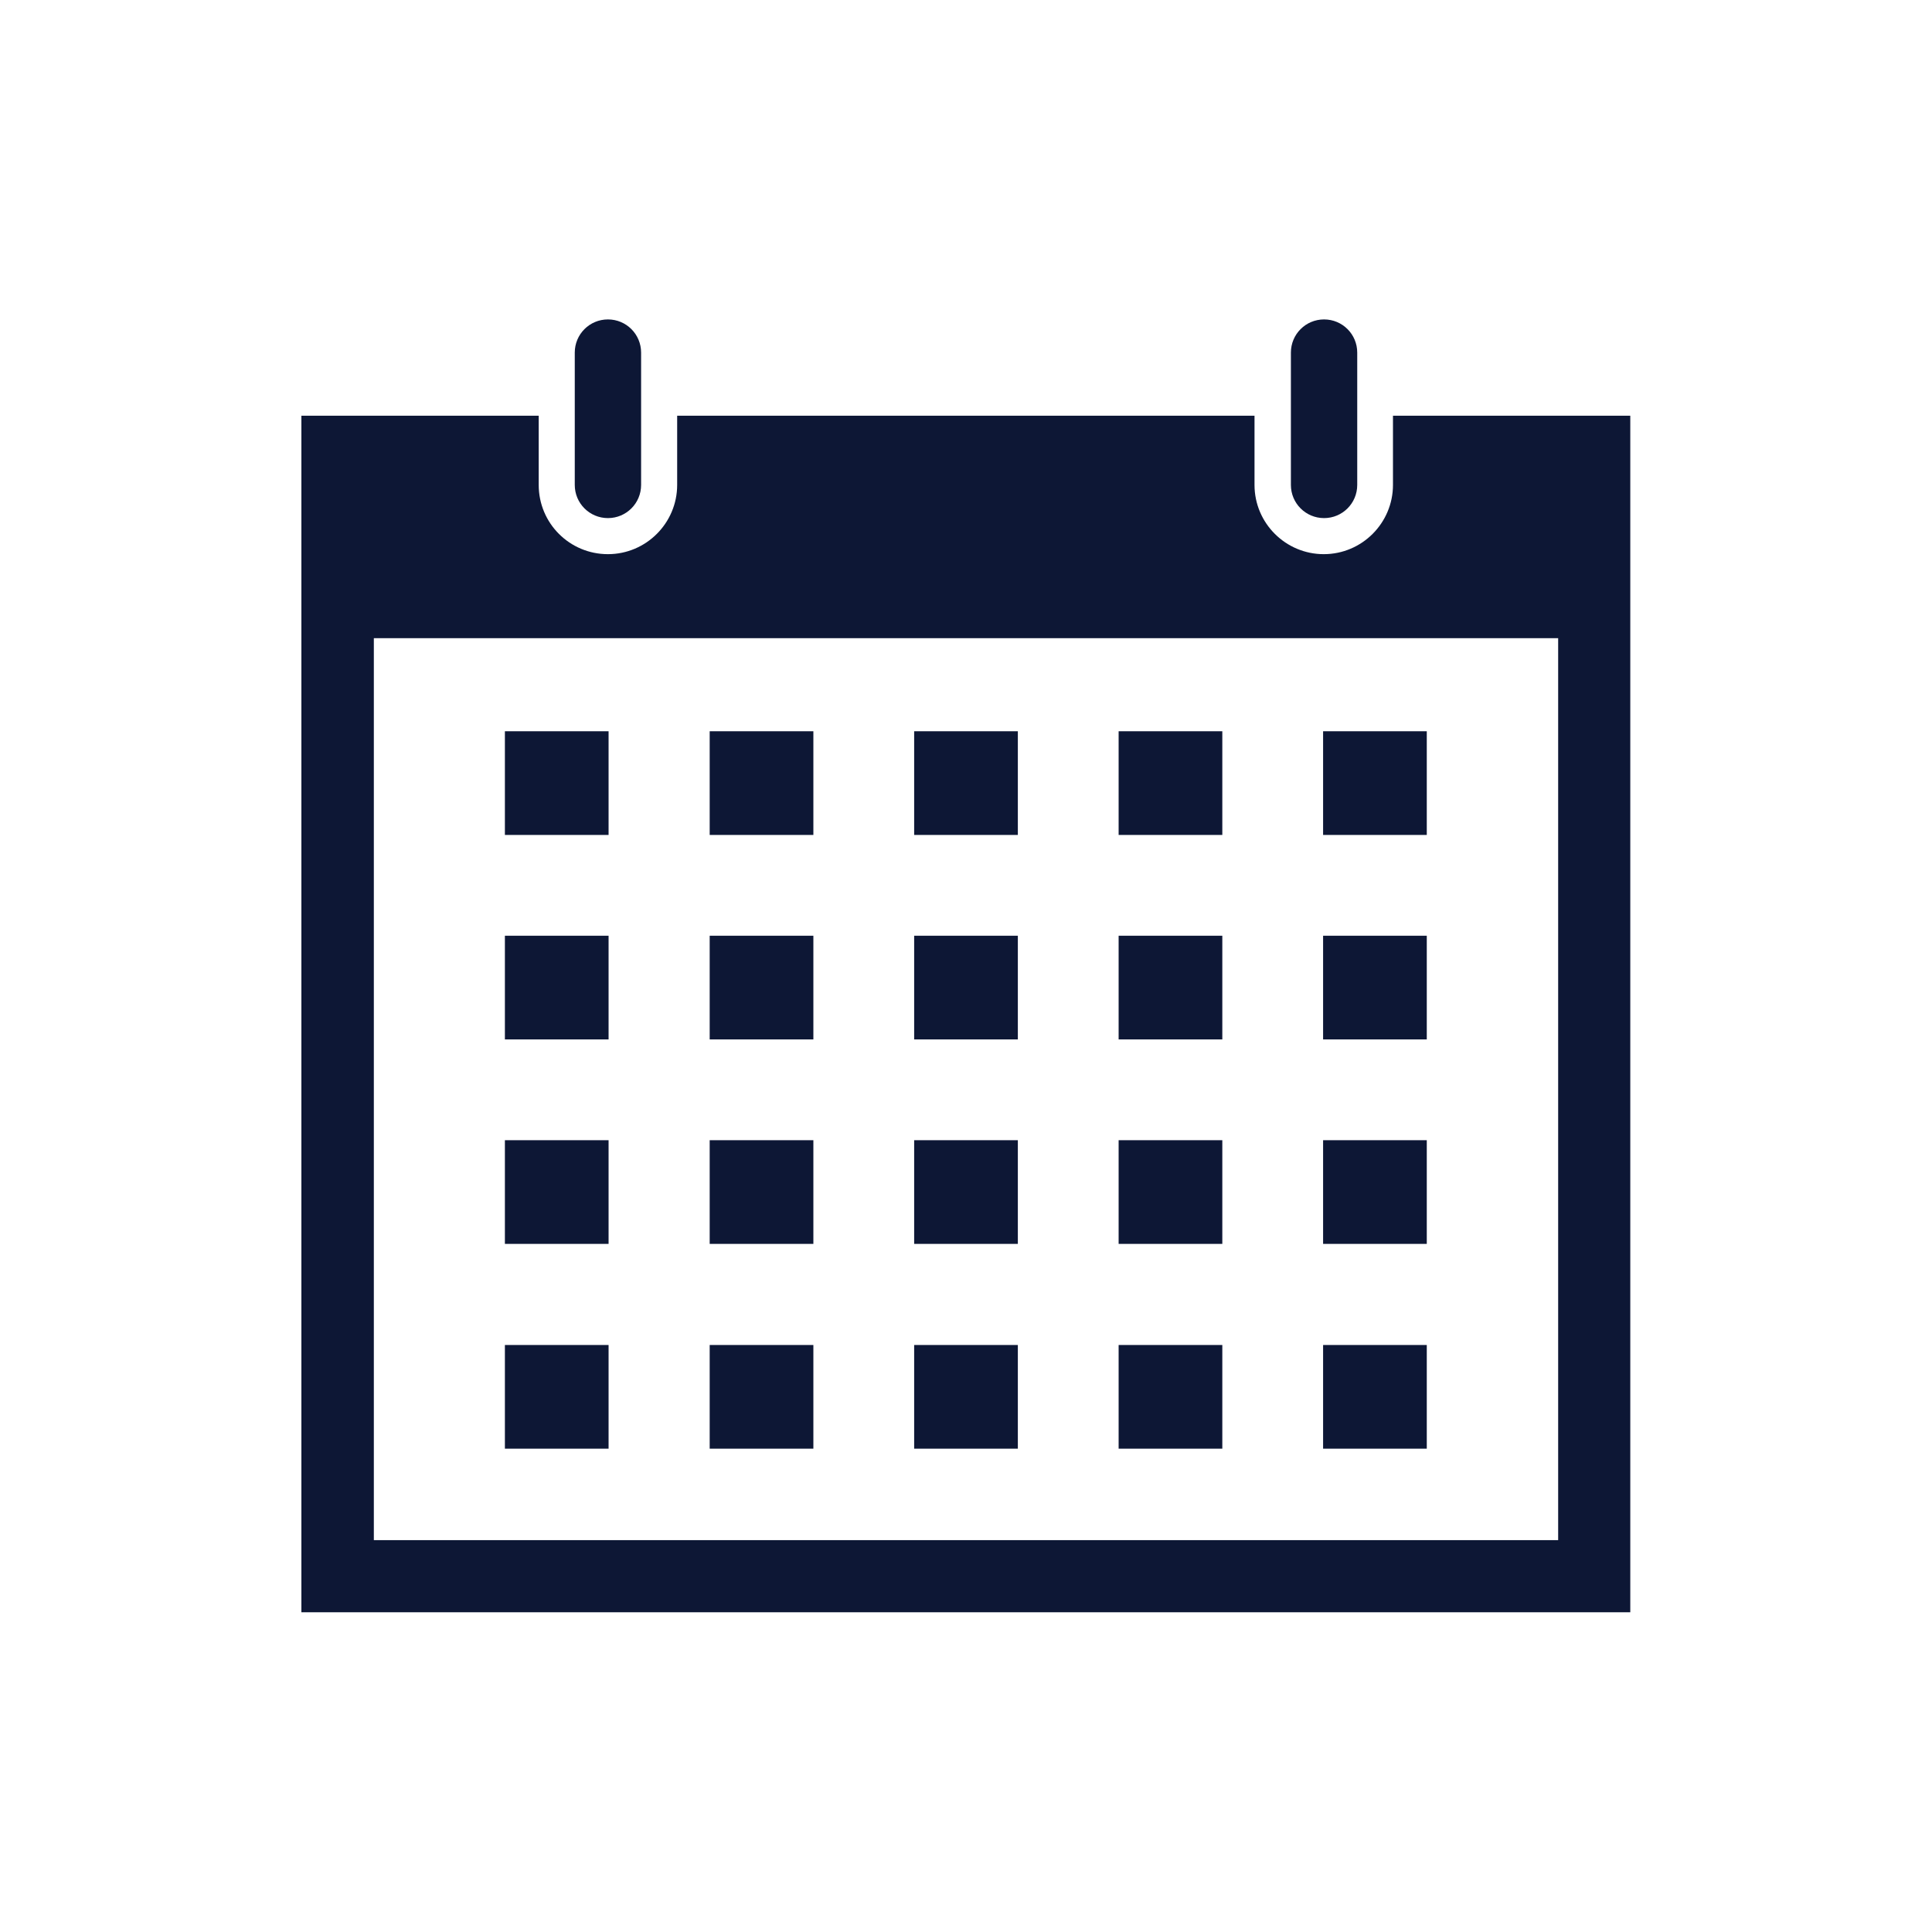 <?xml version="1.0" encoding="utf-8"?>
<!-- Generator: Adobe Illustrator 27.7.0, SVG Export Plug-In . SVG Version: 6.00 Build 0)  -->
<svg version="1.1" id="_レイヤー_1" xmlns="http://www.w3.org/2000/svg" xmlns:xlink="http://www.w3.org/1999/xlink" x="0px"
	 y="0px" viewBox="0 0 600 600" style="enable-background:new 0 0 600 600;" xml:space="preserve">
<style type="text/css">
	.st0{fill:#0D1735;}
</style>
<g id="_51">
	<path class="st0" d="M210.3,150.6c0,11.8-9.6,21.5-21.5,21.5s-21.5-9.6-21.5-21.5v-21.5H93.6v371.6h412.7V129.1h-73.7v21.5
		c0,11.8-9.6,21.5-21.5,21.5c-11.8,0-21.5-9.6-21.5-21.5v-21.5H210.3L210.3,150.6L210.3,150.6z M483.9,198.2v280.1H116.1V198.2
		H483.9L483.9,198.2z"/>
	<path class="st0" d="M199.1,109.5c0-5.7-4.6-10.3-10.3-10.3c-5.7,0-10.3,4.6-10.3,10.3v41.1c0,5.7,4.6,10.3,10.3,10.3
		c5.7,0,10.3-4.6,10.3-10.3V109.5z"/>
	<path class="st0" d="M400.9,150.6c0,5.7,4.6,10.3,10.3,10.3c5.7,0,10.3-4.6,10.3-10.3v-41.1c0-5.7-4.6-10.3-10.3-10.3
		c-5.7,0-10.3,4.6-10.3,10.3V150.6z"/>
	<rect x="156.8" y="227.1" class="st0" width="32.2" height="32.2"/>
	<rect x="220.4" y="227.1" class="st0" width="32.2" height="32.2"/>
	<rect x="283.9" y="227.1" class="st0" width="32.2" height="32.2"/>
	<rect x="347.4" y="227.1" class="st0" width="32.2" height="32.2"/>
	<rect x="410.9" y="227.1" class="st0" width="32.2" height="32.2"/>
	<rect x="156.8" y="290.6" class="st0" width="32.2" height="32.2"/>
	<rect x="220.4" y="290.6" class="st0" width="32.2" height="32.2"/>
	<rect x="283.9" y="290.6" class="st0" width="32.2" height="32.2"/>
	<rect x="347.4" y="290.6" class="st0" width="32.2" height="32.2"/>
	<rect x="410.9" y="290.6" class="st0" width="32.2" height="32.2"/>
	<rect x="156.8" y="354.1" class="st0" width="32.2" height="32.2"/>
	<rect x="220.4" y="354.1" class="st0" width="32.2" height="32.2"/>
	<rect x="283.9" y="354.1" class="st0" width="32.2" height="32.2"/>
	<rect x="347.4" y="354.1" class="st0" width="32.2" height="32.2"/>
	<rect x="410.9" y="354.1" class="st0" width="32.2" height="32.2"/>
	<rect x="156.8" y="417.7" class="st0" width="32.2" height="32.2"/>
	<rect x="220.4" y="417.7" class="st0" width="32.2" height="32.2"/>
	<rect x="283.9" y="417.7" class="st0" width="32.2" height="32.2"/>
	<rect x="347.4" y="417.7" class="st0" width="32.2" height="32.2"/>
	<rect x="410.9" y="417.7" class="st0" width="32.2" height="32.2"/>
</g>
</svg>
